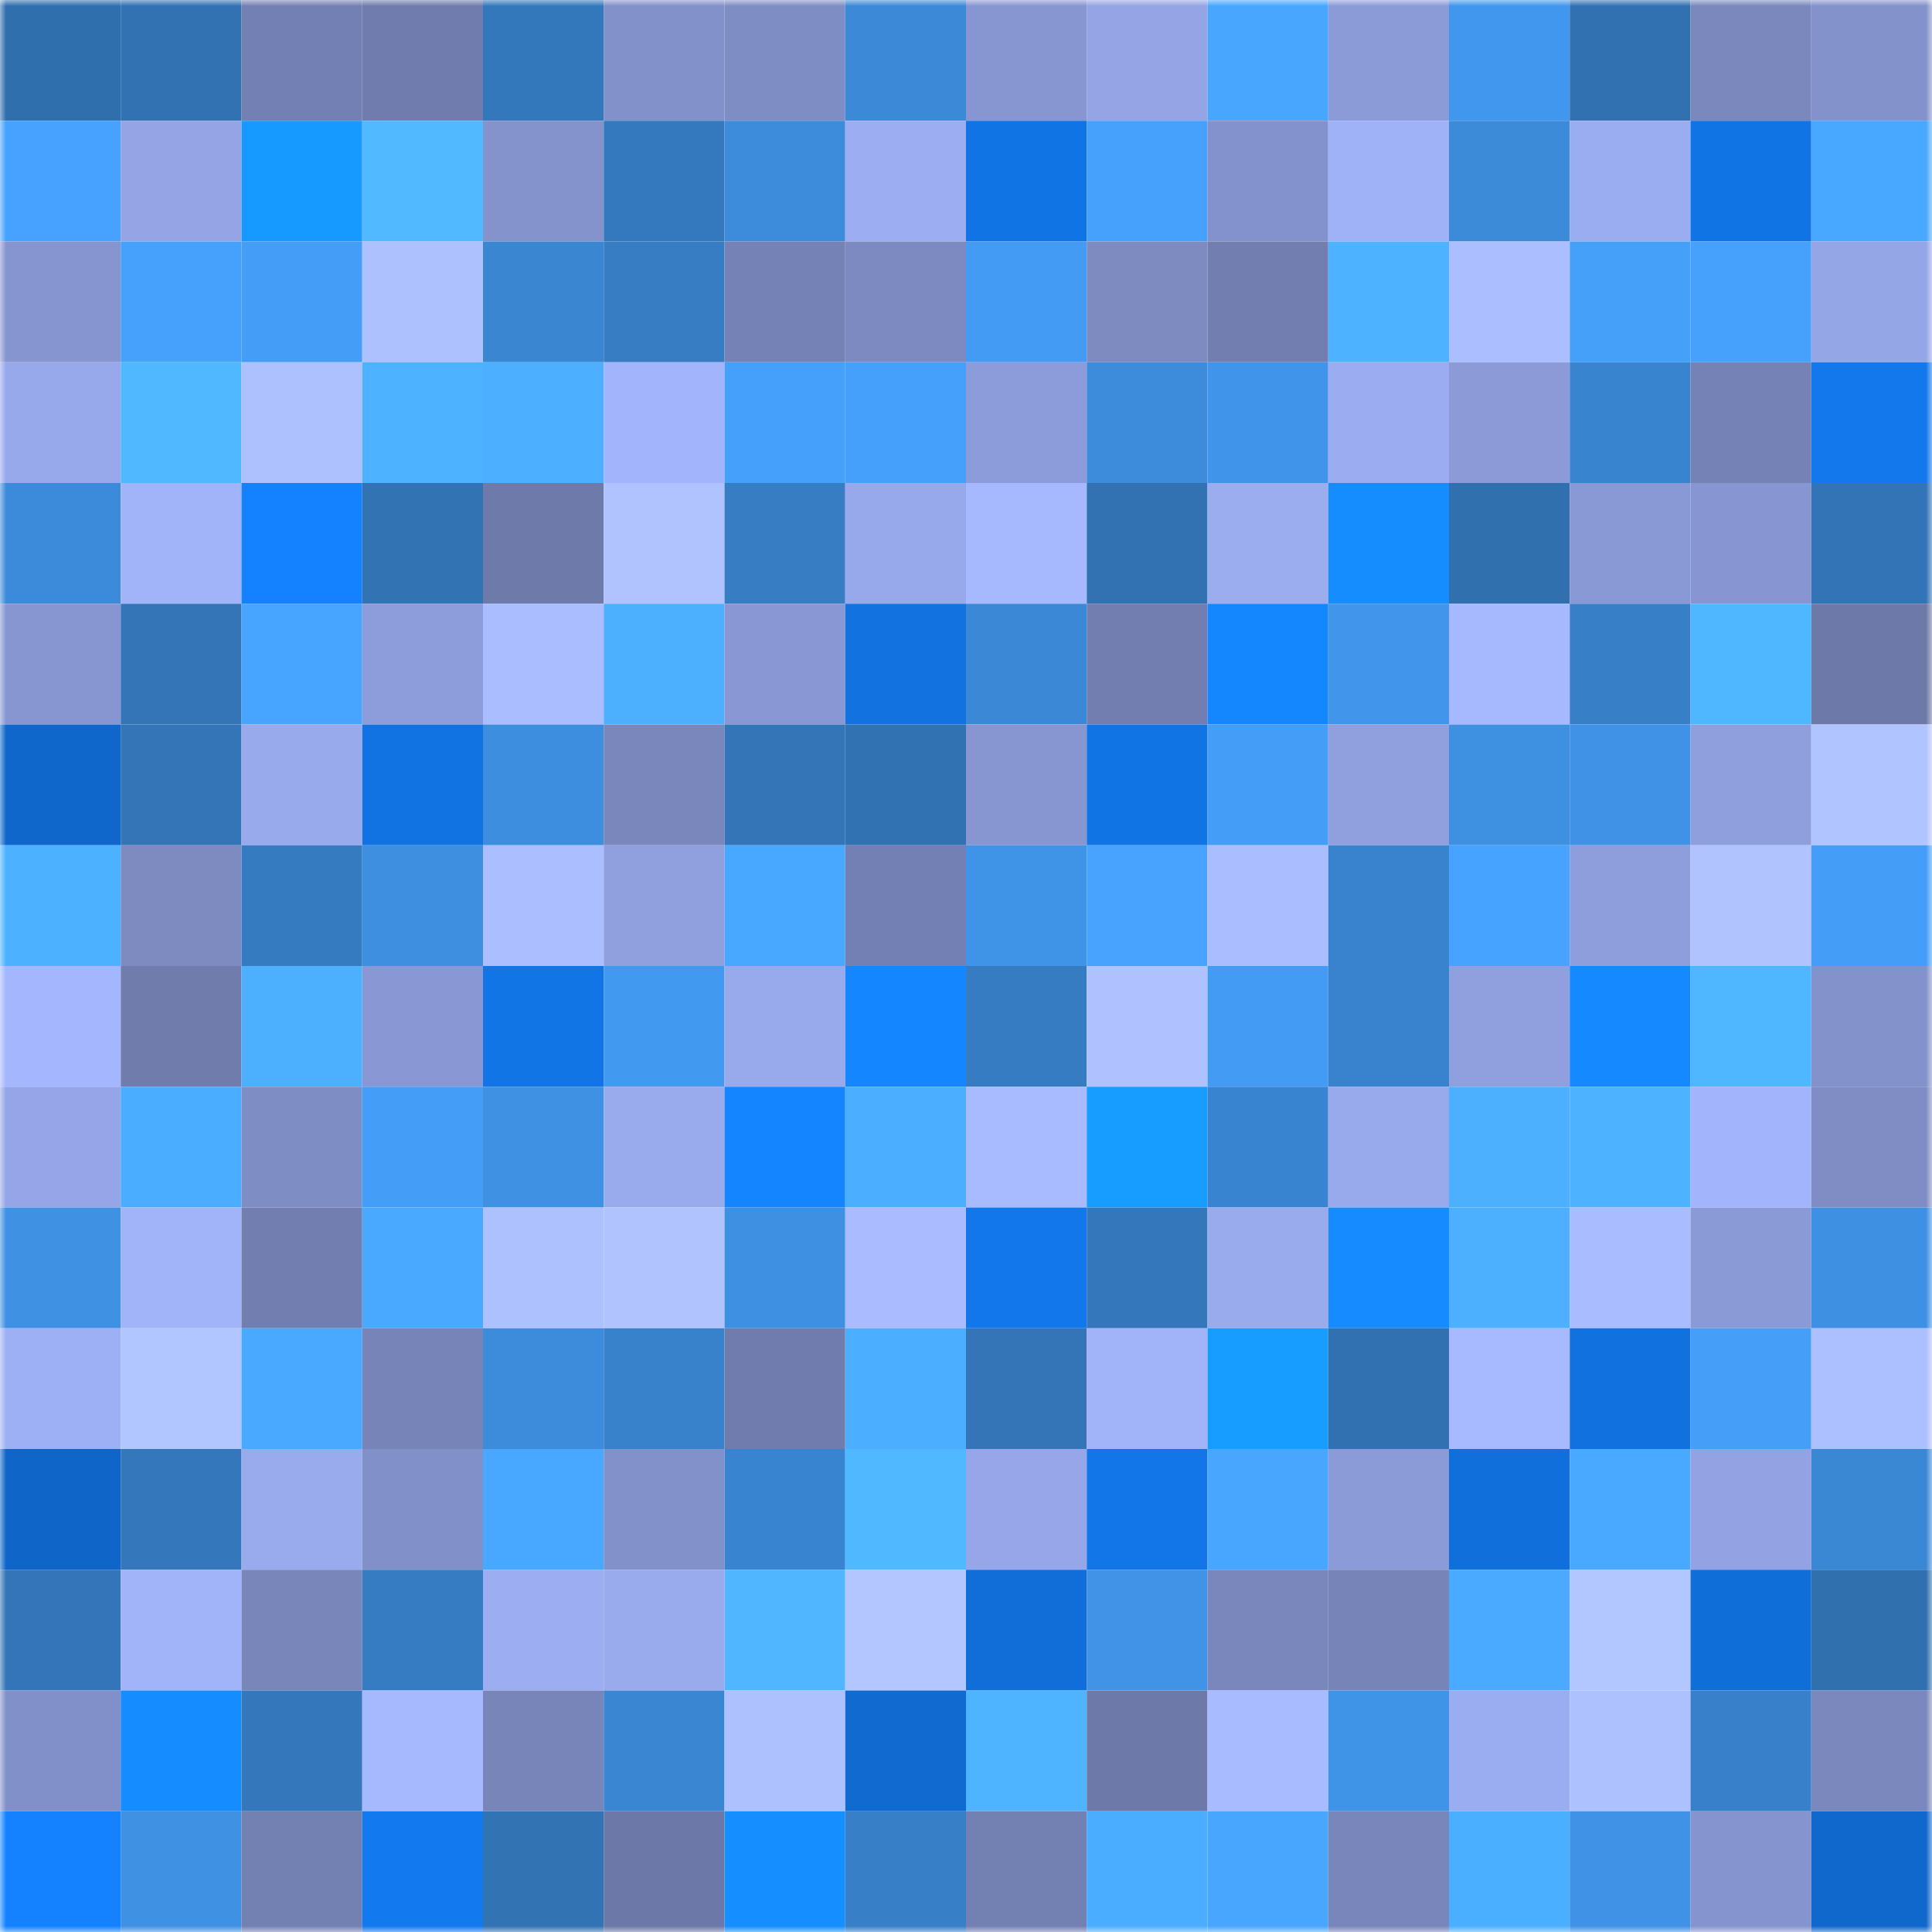 <svg viewBox="0 0 160 160" fill="none" role="img" xmlns="http://www.w3.org/2000/svg" width="240" height="240" name="ens%2Cphanzk.eth"><mask id="985433117" mask-type="alpha" maskUnits="userSpaceOnUse" x="0" y="0" width="160" height="160"><rect width="160" height="160" fill="#FFFFFF"></rect></mask><g mask="url(#985433117)"><rect x="0" y="0" width="10" height="10" fill="#306fae"></rect><rect x="10" y="0" width="10" height="10" fill="#3272b3"></rect><rect x="20" y="0" width="10" height="10" fill="#7380b3"></rect><rect x="30" y="0" width="10" height="10" fill="#707cad"></rect><rect x="40" y="0" width="10" height="10" fill="#3478bc"></rect><rect x="50" y="0" width="10" height="10" fill="#8391ca"></rect><rect x="60" y="0" width="10" height="10" fill="#7f8dc5"></rect><rect x="70" y="0" width="10" height="10" fill="#3b89d7"></rect><rect x="80" y="0" width="10" height="10" fill="#8796d1"></rect><rect x="90" y="0" width="10" height="10" fill="#94a4e4"></rect><rect x="100" y="0" width="10" height="10" fill="#48a6ff"></rect><rect x="110" y="0" width="10" height="10" fill="#8b9bd7"></rect><rect x="120" y="0" width="10" height="10" fill="#4197ed"></rect><rect x="130" y="0" width="10" height="10" fill="#3171b2"></rect><rect x="140" y="0" width="10" height="10" fill="#7a88bd"></rect><rect x="150" y="0" width="10" height="10" fill="#8392cb"></rect><rect x="0" y="10" width="10" height="10" fill="#46a2fe"></rect><rect x="10" y="10" width="10" height="10" fill="#94a4e4"></rect><rect x="20" y="10" width="10" height="10" fill="#179aff"></rect><rect x="30" y="10" width="10" height="10" fill="#50b9ff"></rect><rect x="40" y="10" width="10" height="10" fill="#8493cc"></rect><rect x="50" y="10" width="10" height="10" fill="#3478bd"></rect><rect x="60" y="10" width="10" height="10" fill="#3c8cdb"></rect><rect x="70" y="10" width="10" height="10" fill="#9cadf2"></rect><rect x="80" y="10" width="10" height="10" fill="#1174e4"></rect><rect x="90" y="10" width="10" height="10" fill="#46a1fc"></rect><rect x="100" y="10" width="10" height="10" fill="#8392cc"></rect><rect x="110" y="10" width="10" height="10" fill="#9fb1f7"></rect><rect x="120" y="10" width="10" height="10" fill="#3c8bd9"></rect><rect x="130" y="10" width="10" height="10" fill="#9badf1"></rect><rect x="140" y="10" width="10" height="10" fill="#1174e4"></rect><rect x="150" y="10" width="10" height="10" fill="#48a7ff"></rect><rect x="0" y="20" width="10" height="10" fill="#8695cf"></rect><rect x="10" y="20" width="10" height="10" fill="#46a1fc"></rect><rect x="20" y="20" width="10" height="10" fill="#449df7"></rect><rect x="30" y="20" width="10" height="10" fill="#adc0ff"></rect><rect x="40" y="20" width="10" height="10" fill="#3a86d1"></rect><rect x="50" y="20" width="10" height="10" fill="#367dc4"></rect><rect x="60" y="20" width="10" height="10" fill="#7582b5"></rect><rect x="70" y="20" width="10" height="10" fill="#7c8ac1"></rect><rect x="80" y="20" width="10" height="10" fill="#439bf4"></rect><rect x="90" y="20" width="10" height="10" fill="#7d8bc1"></rect><rect x="100" y="20" width="10" height="10" fill="#717eaf"></rect><rect x="110" y="20" width="10" height="10" fill="#4db2ff"></rect><rect x="120" y="20" width="10" height="10" fill="#abbeff"></rect><rect x="130" y="20" width="10" height="10" fill="#45a0fa"></rect><rect x="140" y="20" width="10" height="10" fill="#45a1fc"></rect><rect x="150" y="20" width="10" height="10" fill="#95a6e7"></rect><rect x="0" y="30" width="10" height="10" fill="#97a8eb"></rect><rect x="10" y="30" width="10" height="10" fill="#50b8ff"></rect><rect x="20" y="30" width="10" height="10" fill="#aec1ff"></rect><rect x="30" y="30" width="10" height="10" fill="#4db2ff"></rect><rect x="40" y="30" width="10" height="10" fill="#4cafff"></rect><rect x="50" y="30" width="10" height="10" fill="#a2b4fb"></rect><rect x="60" y="30" width="10" height="10" fill="#45a0fb"></rect><rect x="70" y="30" width="10" height="10" fill="#45a0fb"></rect><rect x="80" y="30" width="10" height="10" fill="#8c9cda"></rect><rect x="90" y="30" width="10" height="10" fill="#3d8cdb"></rect><rect x="100" y="30" width="10" height="10" fill="#4094e9"></rect><rect x="110" y="30" width="10" height="10" fill="#9bacf0"></rect><rect x="120" y="30" width="10" height="10" fill="#8c9bd8"></rect><rect x="130" y="30" width="10" height="10" fill="#3984cf"></rect><rect x="140" y="30" width="10" height="10" fill="#7582b5"></rect><rect x="150" y="30" width="10" height="10" fill="#1278ec"></rect><rect x="0" y="40" width="10" height="10" fill="#3c8bda"></rect><rect x="10" y="40" width="10" height="10" fill="#a1b3f9"></rect><rect x="20" y="40" width="10" height="10" fill="#1482ff"></rect><rect x="30" y="40" width="10" height="10" fill="#3273b4"></rect><rect x="40" y="40" width="10" height="10" fill="#6e7aaa"></rect><rect x="50" y="40" width="10" height="10" fill="#b0c3ff"></rect><rect x="60" y="40" width="10" height="10" fill="#367dc4"></rect><rect x="70" y="40" width="10" height="10" fill="#97a8eb"></rect><rect x="80" y="40" width="10" height="10" fill="#a6b9ff"></rect><rect x="90" y="40" width="10" height="10" fill="#3272b3"></rect><rect x="100" y="40" width="10" height="10" fill="#9bacef"></rect><rect x="110" y="40" width="10" height="10" fill="#158dff"></rect><rect x="120" y="40" width="10" height="10" fill="#3070af"></rect><rect x="130" y="40" width="10" height="10" fill="#8999d5"></rect><rect x="140" y="40" width="10" height="10" fill="#8796d2"></rect><rect x="150" y="40" width="10" height="10" fill="#3274b6"></rect><rect x="0" y="50" width="10" height="10" fill="#8796d1"></rect><rect x="10" y="50" width="10" height="10" fill="#3375b7"></rect><rect x="20" y="50" width="10" height="10" fill="#47a5ff"></rect><rect x="30" y="50" width="10" height="10" fill="#8d9ddb"></rect><rect x="40" y="50" width="10" height="10" fill="#aabdff"></rect><rect x="50" y="50" width="10" height="10" fill="#4cb0ff"></rect><rect x="60" y="50" width="10" height="10" fill="#8998d4"></rect><rect x="70" y="50" width="10" height="10" fill="#1172e0"></rect><rect x="80" y="50" width="10" height="10" fill="#3b89d6"></rect><rect x="90" y="50" width="10" height="10" fill="#727eb0"></rect><rect x="100" y="50" width="10" height="10" fill="#1487ff"></rect><rect x="110" y="50" width="10" height="10" fill="#4196eb"></rect><rect x="120" y="50" width="10" height="10" fill="#a6b9ff"></rect><rect x="130" y="50" width="10" height="10" fill="#377fc7"></rect><rect x="140" y="50" width="10" height="10" fill="#4fb7ff"></rect><rect x="150" y="50" width="10" height="10" fill="#6d79a8"></rect><rect x="0" y="60" width="10" height="10" fill="#0f67cb"></rect><rect x="10" y="60" width="10" height="10" fill="#3375b7"></rect><rect x="20" y="60" width="10" height="10" fill="#99aaec"></rect><rect x="30" y="60" width="10" height="10" fill="#1173e2"></rect><rect x="40" y="60" width="10" height="10" fill="#3d8ede"></rect><rect x="50" y="60" width="10" height="10" fill="#7a87bc"></rect><rect x="60" y="60" width="10" height="10" fill="#3375b7"></rect><rect x="70" y="60" width="10" height="10" fill="#3172b3"></rect><rect x="80" y="60" width="10" height="10" fill="#8796d1"></rect><rect x="90" y="60" width="10" height="10" fill="#1174e5"></rect><rect x="100" y="60" width="10" height="10" fill="#449df7"></rect><rect x="110" y="60" width="10" height="10" fill="#90a0de"></rect><rect x="120" y="60" width="10" height="10" fill="#3e90e1"></rect><rect x="130" y="60" width="10" height="10" fill="#3f92e5"></rect><rect x="140" y="60" width="10" height="10" fill="#8f9fdd"></rect><rect x="150" y="60" width="10" height="10" fill="#b0c4ff"></rect><rect x="0" y="70" width="10" height="10" fill="#4cb1ff"></rect><rect x="10" y="70" width="10" height="10" fill="#7d8bc1"></rect><rect x="20" y="70" width="10" height="10" fill="#357bc0"></rect><rect x="30" y="70" width="10" height="10" fill="#3e8fe0"></rect><rect x="40" y="70" width="10" height="10" fill="#abbeff"></rect><rect x="50" y="70" width="10" height="10" fill="#90a0df"></rect><rect x="60" y="70" width="10" height="10" fill="#48a8ff"></rect><rect x="70" y="70" width="10" height="10" fill="#7380b3"></rect><rect x="80" y="70" width="10" height="10" fill="#4094e7"></rect><rect x="90" y="70" width="10" height="10" fill="#47a3ff"></rect><rect x="100" y="70" width="10" height="10" fill="#aabdff"></rect><rect x="110" y="70" width="10" height="10" fill="#3983ce"></rect><rect x="120" y="70" width="10" height="10" fill="#46a3ff"></rect><rect x="130" y="70" width="10" height="10" fill="#8e9edc"></rect><rect x="140" y="70" width="10" height="10" fill="#b0c3ff"></rect><rect x="150" y="70" width="10" height="10" fill="#449ef8"></rect><rect x="0" y="80" width="10" height="10" fill="#a4b6fe"></rect><rect x="10" y="80" width="10" height="10" fill="#6f7cac"></rect><rect x="20" y="80" width="10" height="10" fill="#4cb0ff"></rect><rect x="30" y="80" width="10" height="10" fill="#8998d4"></rect><rect x="40" y="80" width="10" height="10" fill="#1175e6"></rect><rect x="50" y="80" width="10" height="10" fill="#4299f0"></rect><rect x="60" y="80" width="10" height="10" fill="#98a9ec"></rect><rect x="70" y="80" width="10" height="10" fill="#1486ff"></rect><rect x="80" y="80" width="10" height="10" fill="#367cc2"></rect><rect x="90" y="80" width="10" height="10" fill="#afc2ff"></rect><rect x="100" y="80" width="10" height="10" fill="#439bf3"></rect><rect x="110" y="80" width="10" height="10" fill="#3983ce"></rect><rect x="120" y="80" width="10" height="10" fill="#90a0de"></rect><rect x="130" y="80" width="10" height="10" fill="#1589ff"></rect><rect x="140" y="80" width="10" height="10" fill="#4fb7ff"></rect><rect x="150" y="80" width="10" height="10" fill="#8392cb"></rect><rect x="0" y="90" width="10" height="10" fill="#95a5e7"></rect><rect x="10" y="90" width="10" height="10" fill="#4badff"></rect><rect x="20" y="90" width="10" height="10" fill="#7f8dc5"></rect><rect x="30" y="90" width="10" height="10" fill="#449df6"></rect><rect x="40" y="90" width="10" height="10" fill="#3f91e3"></rect><rect x="50" y="90" width="10" height="10" fill="#99aaed"></rect><rect x="60" y="90" width="10" height="10" fill="#1484ff"></rect><rect x="70" y="90" width="10" height="10" fill="#4baeff"></rect><rect x="80" y="90" width="10" height="10" fill="#a8bbff"></rect><rect x="90" y="90" width="10" height="10" fill="#179cff"></rect><rect x="100" y="90" width="10" height="10" fill="#3984d0"></rect><rect x="110" y="90" width="10" height="10" fill="#99aaec"></rect><rect x="120" y="90" width="10" height="10" fill="#4cb0ff"></rect><rect x="130" y="90" width="10" height="10" fill="#4db2ff"></rect><rect x="140" y="90" width="10" height="10" fill="#a2b5fc"></rect><rect x="150" y="90" width="10" height="10" fill="#7f8dc4"></rect><rect x="0" y="100" width="10" height="10" fill="#3f91e3"></rect><rect x="10" y="100" width="10" height="10" fill="#a1b3f9"></rect><rect x="20" y="100" width="10" height="10" fill="#717eaf"></rect><rect x="30" y="100" width="10" height="10" fill="#49a8ff"></rect><rect x="40" y="100" width="10" height="10" fill="#aec1ff"></rect><rect x="50" y="100" width="10" height="10" fill="#b0c3ff"></rect><rect x="60" y="100" width="10" height="10" fill="#3e90e2"></rect><rect x="70" y="100" width="10" height="10" fill="#aabcff"></rect><rect x="80" y="100" width="10" height="10" fill="#1277eb"></rect><rect x="90" y="100" width="10" height="10" fill="#3477bb"></rect><rect x="100" y="100" width="10" height="10" fill="#99aaed"></rect><rect x="110" y="100" width="10" height="10" fill="#158bff"></rect><rect x="120" y="100" width="10" height="10" fill="#4cb0ff"></rect><rect x="130" y="100" width="10" height="10" fill="#a9bcff"></rect><rect x="140" y="100" width="10" height="10" fill="#8a9ad6"></rect><rect x="150" y="100" width="10" height="10" fill="#3e90e2"></rect><rect x="0" y="110" width="10" height="10" fill="#9eb0f5"></rect><rect x="10" y="110" width="10" height="10" fill="#b1c5ff"></rect><rect x="20" y="110" width="10" height="10" fill="#49a8ff"></rect><rect x="30" y="110" width="10" height="10" fill="#7784b8"></rect><rect x="40" y="110" width="10" height="10" fill="#3d8cdb"></rect><rect x="50" y="110" width="10" height="10" fill="#3882cb"></rect><rect x="60" y="110" width="10" height="10" fill="#707cad"></rect><rect x="70" y="110" width="10" height="10" fill="#4baeff"></rect><rect x="80" y="110" width="10" height="10" fill="#3375b7"></rect><rect x="90" y="110" width="10" height="10" fill="#a1b3f9"></rect><rect x="100" y="110" width="10" height="10" fill="#179dff"></rect><rect x="110" y="110" width="10" height="10" fill="#3171b1"></rect><rect x="120" y="110" width="10" height="10" fill="#a7baff"></rect><rect x="130" y="110" width="10" height="10" fill="#1171df"></rect><rect x="140" y="110" width="10" height="10" fill="#459ff9"></rect><rect x="150" y="110" width="10" height="10" fill="#acbfff"></rect><rect x="0" y="120" width="10" height="10" fill="#0f66c8"></rect><rect x="10" y="120" width="10" height="10" fill="#3477bb"></rect><rect x="20" y="120" width="10" height="10" fill="#99aaed"></rect><rect x="30" y="120" width="10" height="10" fill="#8290c9"></rect><rect x="40" y="120" width="10" height="10" fill="#48a7ff"></rect><rect x="50" y="120" width="10" height="10" fill="#8391ca"></rect><rect x="60" y="120" width="10" height="10" fill="#3984d0"></rect><rect x="70" y="120" width="10" height="10" fill="#4fb8ff"></rect><rect x="80" y="120" width="10" height="10" fill="#96a6e8"></rect><rect x="90" y="120" width="10" height="10" fill="#1276e9"></rect><rect x="100" y="120" width="10" height="10" fill="#48a6ff"></rect><rect x="110" y="120" width="10" height="10" fill="#8b9bd7"></rect><rect x="120" y="120" width="10" height="10" fill="#116fdb"></rect><rect x="130" y="120" width="10" height="10" fill="#49a9ff"></rect><rect x="140" y="120" width="10" height="10" fill="#92a2e2"></rect><rect x="150" y="120" width="10" height="10" fill="#3a87d3"></rect><rect x="0" y="130" width="10" height="10" fill="#3375b8"></rect><rect x="10" y="130" width="10" height="10" fill="#a1b3f9"></rect><rect x="20" y="130" width="10" height="10" fill="#7886ba"></rect><rect x="30" y="130" width="10" height="10" fill="#367cc3"></rect><rect x="40" y="130" width="10" height="10" fill="#9cadf1"></rect><rect x="50" y="130" width="10" height="10" fill="#99aaed"></rect><rect x="60" y="130" width="10" height="10" fill="#4fb6ff"></rect><rect x="70" y="130" width="10" height="10" fill="#b3c6ff"></rect><rect x="80" y="130" width="10" height="10" fill="#116ed9"></rect><rect x="90" y="130" width="10" height="10" fill="#4093e6"></rect><rect x="100" y="130" width="10" height="10" fill="#7987bc"></rect><rect x="110" y="130" width="10" height="10" fill="#7784b8"></rect><rect x="120" y="130" width="10" height="10" fill="#4aaaff"></rect><rect x="130" y="130" width="10" height="10" fill="#b2c6ff"></rect><rect x="140" y="130" width="10" height="10" fill="#106ed8"></rect><rect x="150" y="130" width="10" height="10" fill="#3070af"></rect><rect x="0" y="140" width="10" height="10" fill="#8290c9"></rect><rect x="10" y="140" width="10" height="10" fill="#158cff"></rect><rect x="20" y="140" width="10" height="10" fill="#3477bb"></rect><rect x="30" y="140" width="10" height="10" fill="#a6b9ff"></rect><rect x="40" y="140" width="10" height="10" fill="#7785b9"></rect><rect x="50" y="140" width="10" height="10" fill="#3a86d2"></rect><rect x="60" y="140" width="10" height="10" fill="#adc0ff"></rect><rect x="70" y="140" width="10" height="10" fill="#106ad0"></rect><rect x="80" y="140" width="10" height="10" fill="#4eb4ff"></rect><rect x="90" y="140" width="10" height="10" fill="#6d79a9"></rect><rect x="100" y="140" width="10" height="10" fill="#a8bbff"></rect><rect x="110" y="140" width="10" height="10" fill="#4094e7"></rect><rect x="120" y="140" width="10" height="10" fill="#9badf1"></rect><rect x="130" y="140" width="10" height="10" fill="#aec1ff"></rect><rect x="140" y="140" width="10" height="10" fill="#3880c9"></rect><rect x="150" y="140" width="10" height="10" fill="#7a88bd"></rect><rect x="0" y="150" width="10" height="10" fill="#1482ff"></rect><rect x="10" y="150" width="10" height="10" fill="#3f91e3"></rect><rect x="20" y="150" width="10" height="10" fill="#7380b2"></rect><rect x="30" y="150" width="10" height="10" fill="#1279ee"></rect><rect x="40" y="150" width="10" height="10" fill="#3273b4"></rect><rect x="50" y="150" width="10" height="10" fill="#6c78a7"></rect><rect x="60" y="150" width="10" height="10" fill="#158eff"></rect><rect x="70" y="150" width="10" height="10" fill="#3780c8"></rect><rect x="80" y="150" width="10" height="10" fill="#7380b2"></rect><rect x="90" y="150" width="10" height="10" fill="#4badff"></rect><rect x="100" y="150" width="10" height="10" fill="#48a6ff"></rect><rect x="110" y="150" width="10" height="10" fill="#7986bb"></rect><rect x="120" y="150" width="10" height="10" fill="#4bafff"></rect><rect x="130" y="150" width="10" height="10" fill="#3f92e5"></rect><rect x="140" y="150" width="10" height="10" fill="#8594ce"></rect><rect x="150" y="150" width="10" height="10" fill="#1068cc"></rect></g></svg>